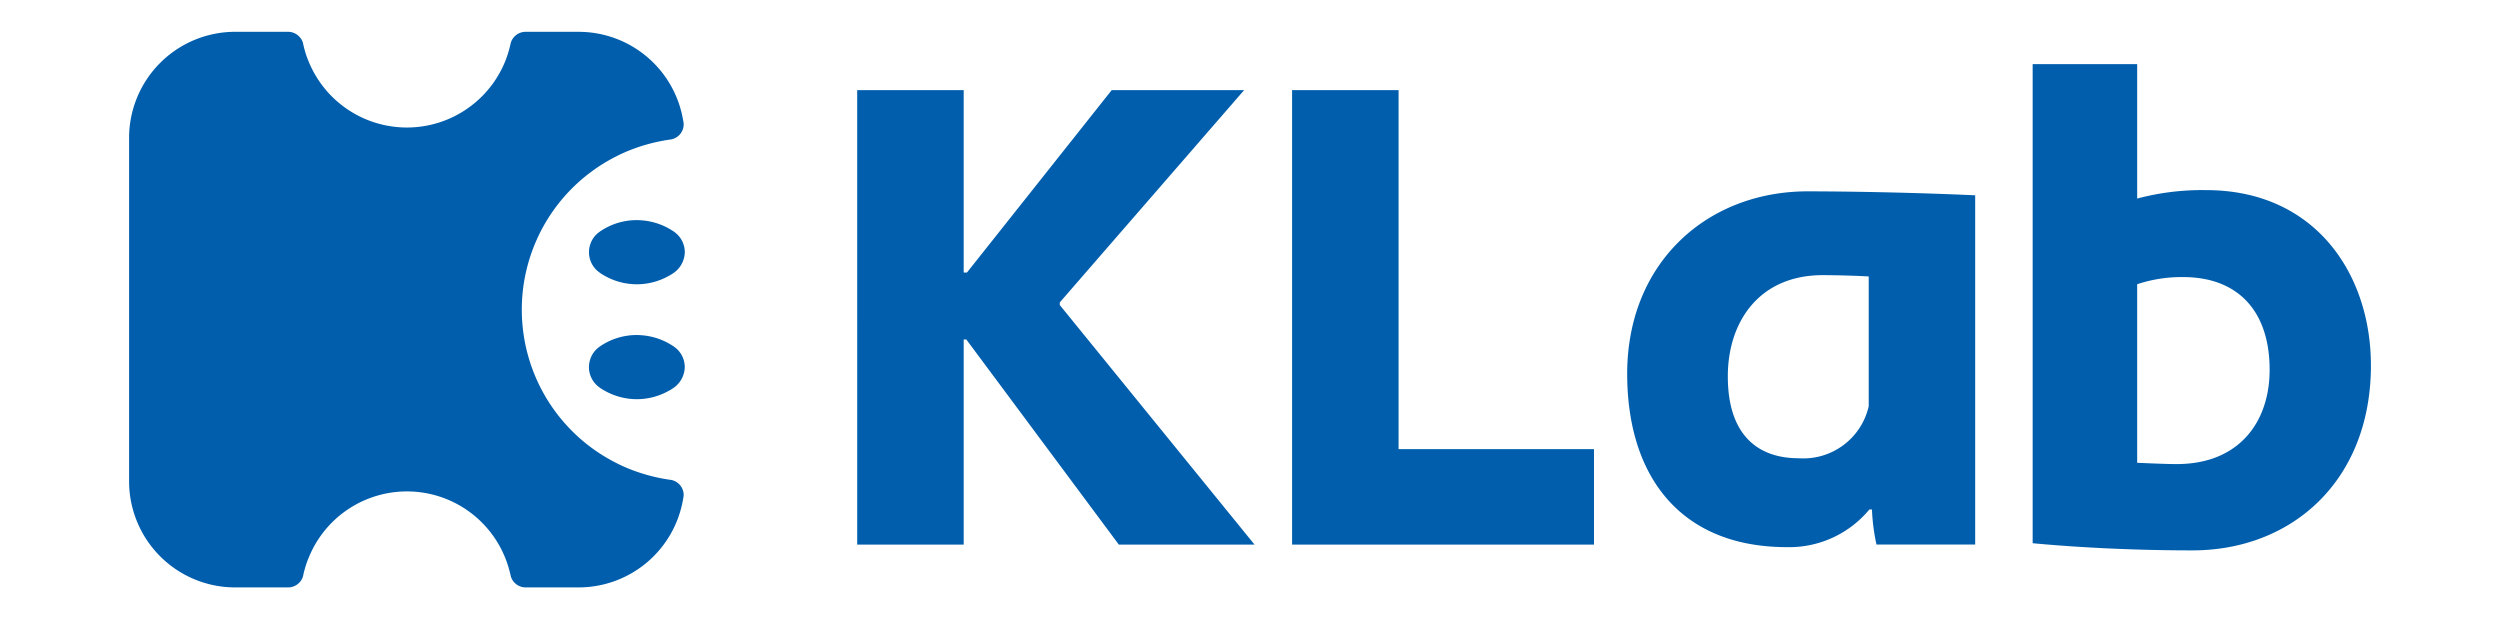 <?xml version="1.0" encoding="UTF-8"?> <svg xmlns="http://www.w3.org/2000/svg" height="620" width="2500" viewBox="-0.001 -2.308 162.396 44.912"><g fill="#005ead"><path d="M60.645 22.28h-.188v14.862h-7.714V4.22h7.714v13.216h.235L71.179 4.22h9.594L67.417 19.599v.189l14.109 17.354h-9.831zM91.96 4.22v26.008h14.155v6.914H84.246V4.22zM133.728 11.839v25.3h-7.149a14.515 14.515 0 0 1-.328-2.54h-.189a7.531 7.531 0 0 1-5.972 2.727c-7.666 0-11.57-5.078-11.57-12.557 0-8.043 5.785-13.216 13.075-13.216 3.433.004 7.994.099 12.133.286zM115.81 24.961c0 4.374 2.3 5.926 5.126 5.926a4.86 4.86 0 0 0 5.08-3.763v-9.406c-.8-.047-2.165-.094-3.34-.094-4.562 0-6.866 3.339-6.866 7.337zM162.395 24.161c0 8.324-5.691 13.4-12.934 13.4-3.951 0-8.042-.188-11.569-.518V2.34h7.571v9.735a18.28 18.28 0 0 1 4.986-.611c7.901-.003 11.946 6.067 11.946 12.697zm-7.337.329c0-4.421-2.445-6.726-6.255-6.726a10.158 10.158 0 0 0-3.34.518v12.934c1.081.047 2.164.093 2.869.093 4.515.001 6.725-3.056 6.725-6.818zM39.282 32.461l-.114-.017a12.721 12.721 0 0 1-2.635-.67 10.969 10.969 0 0 1-1.266-.557 12.432 12.432 0 0 1 0-22.186 10.958 10.958 0 0 1 1.266-.557 12.76 12.76 0 0 1 2.635-.67l.114-.017a1.116 1.116 0 0 0 .892-1.1.234.234 0 0 0-.006-.062 1.5 1.5 0 0 0-.034-.221 7.678 7.678 0 0 0-7.572-6.407h-3.837a1.117 1.117 0 0 0-1.085.835c-.006.017-.006.04-.011.057-.04.17-.085.341-.131.506a7.7 7.7 0 0 1-.256.744 7.686 7.686 0 0 1-14.239 0 6.43 6.43 0 0 1-.261-.744 6.995 6.995 0 0 1-.125-.489.1.1 0 0 0-.006-.04 1.062 1.062 0 0 0-.3-.54 1.124 1.124 0 0 0-.795-.33H7.685A7.687 7.687 0 0 0 0 7.681v24.878a7.687 7.687 0 0 0 7.685 7.685h3.834a1.125 1.125 0 0 0 .795-.33 1.062 1.062 0 0 0 .3-.54.1.1 0 0 0 .006-.04c.034-.165.08-.33.125-.488a6.4 6.4 0 0 1 .261-.744 7.673 7.673 0 0 1 14.495.744c.045.164.091.335.131.505.006.017.006.04.011.057a1.117 1.117 0 0 0 1.085.835h3.833a7.678 7.678 0 0 0 7.572-6.407 1.477 1.477 0 0 0 .034-.221.233.233 0 0 0 .006-.062 1.116 1.116 0 0 0-.891-1.092z"></path><path d="M39.497 14.495a.6.6 0 0 1-.062-.051h-.011a4.771 4.771 0 0 0-2.05-.767 5.067 5.067 0 0 0-.591-.04 4.7 4.7 0 0 0-2.647.807.587.587 0 0 0-.068.051 1.762 1.762 0 0 0-.636.823 1.866 1.866 0 0 0-.119.642 1.806 1.806 0 0 0 .591 1.335 1.744 1.744 0 0 0 .164.131l.068.051a3.326 3.326 0 0 0 .358.216 4.719 4.719 0 0 0 4.573 0 2.889 2.889 0 0 0 .357-.216.836.836 0 0 1 .074-.051 1.877 1.877 0 0 0 .756-1.465 1.8 1.8 0 0 0-.757-1.466zM39.497 22.822a.6.6 0 0 1-.062-.051h-.011a4.772 4.772 0 0 0-2.052-.77 5.074 5.074 0 0 0-.591-.04 4.7 4.7 0 0 0-2.647.807.587.587 0 0 0-.068.051 1.761 1.761 0 0 0-.636.823 1.866 1.866 0 0 0-.119.642 1.806 1.806 0 0 0 .591 1.335 1.749 1.749 0 0 0 .164.131l.068.051a3.331 3.331 0 0 0 .358.216 4.719 4.719 0 0 0 4.573 0 2.892 2.892 0 0 0 .357-.216.836.836 0 0 1 .074-.051 1.877 1.877 0 0 0 .756-1.465 1.8 1.8 0 0 0-.755-1.463z"></path></g></svg> 